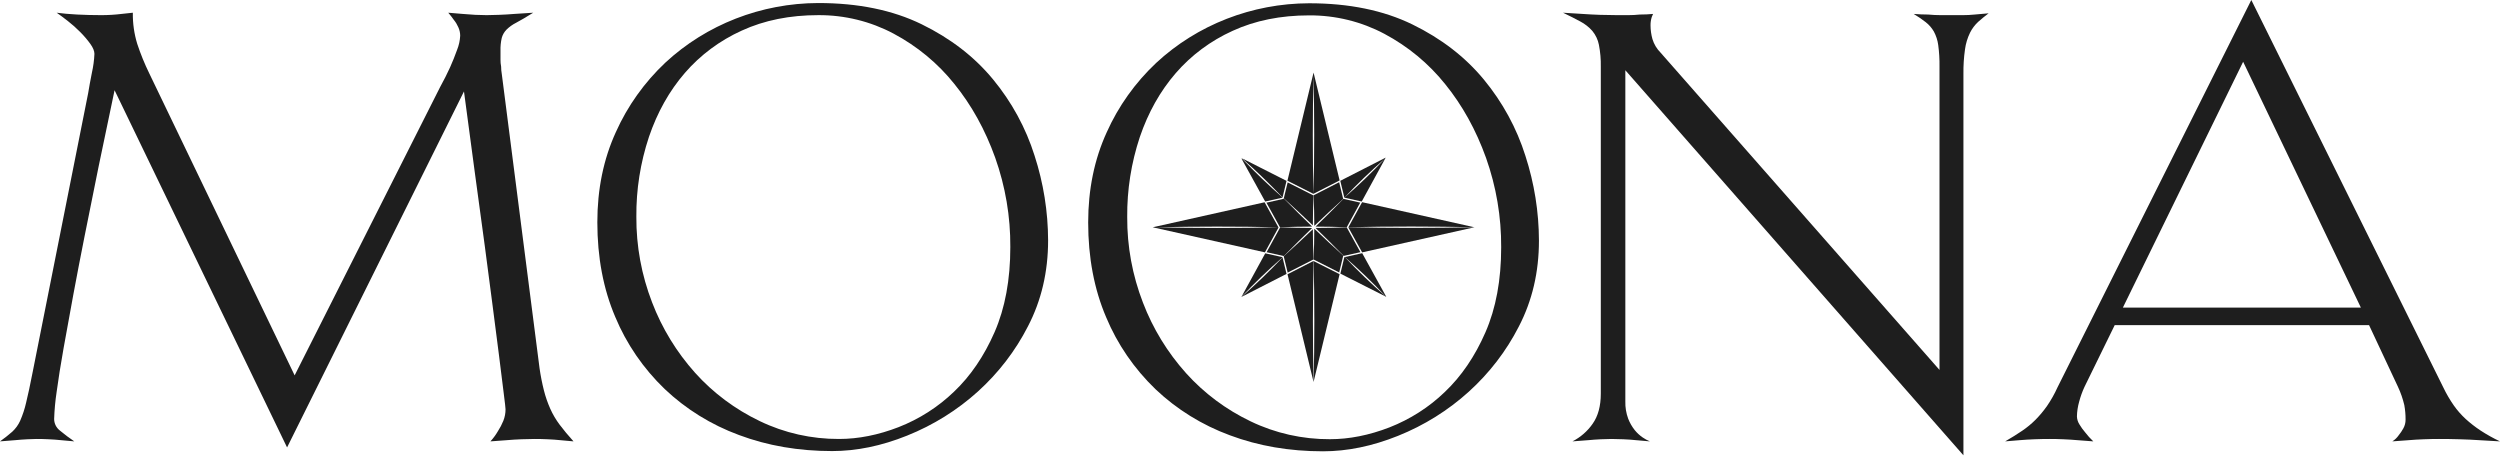<?xml version="1.0" encoding="UTF-8"?> <svg xmlns="http://www.w3.org/2000/svg" width="140" height="26" viewBox="0 0 140 26" fill="none"><path d="M5.147 4.069C5.225 3.723 5.272 3.371 5.288 3.018C5.288 2.859 5.212 2.673 5.059 2.458C4.89 2.224 4.701 2.003 4.495 1.797C4.275 1.573 4.039 1.364 3.79 1.17C3.543 0.978 3.337 0.825 3.173 0.712C3.502 0.757 3.884 0.791 4.319 0.814C4.754 0.836 5.206 0.848 5.676 0.848C5.864 0.848 6.052 0.842 6.24 0.831C6.428 0.82 6.616 0.803 6.804 0.78L7.439 0.712C7.429 1.303 7.513 1.892 7.686 2.458C7.872 3.02 8.095 3.569 8.356 4.103L16.5 21.021L24.643 4.882C24.855 4.498 25.043 4.125 25.207 3.764C25.348 3.447 25.478 3.125 25.595 2.797C25.698 2.542 25.757 2.273 25.771 2C25.77 1.837 25.735 1.675 25.666 1.526C25.603 1.38 25.52 1.243 25.419 1.119C25.321 0.978 25.215 0.842 25.102 0.712C25.384 0.735 25.654 0.757 25.913 0.78C26.148 0.802 26.383 0.819 26.618 0.831C26.853 0.842 27.065 0.848 27.252 0.848C27.417 0.848 27.646 0.842 27.94 0.831C28.233 0.82 28.521 0.803 28.804 0.78C29.132 0.757 29.485 0.734 29.861 0.712C29.462 0.961 29.144 1.147 28.909 1.271C28.707 1.372 28.522 1.504 28.363 1.661C28.237 1.791 28.146 1.948 28.099 2.119C28.044 2.358 28.02 2.603 28.028 2.848V3.34C28.026 3.471 28.038 3.601 28.063 3.73C28.063 3.866 28.075 4.002 28.099 4.137L30.214 20.615C30.274 21.037 30.356 21.455 30.461 21.869C30.549 22.217 30.667 22.557 30.813 22.886C30.954 23.204 31.132 23.505 31.342 23.785C31.553 24.067 31.812 24.378 32.117 24.717C31.883 24.695 31.636 24.672 31.377 24.65C31.166 24.627 30.93 24.61 30.672 24.599C30.413 24.587 30.167 24.582 29.932 24.582C29.72 24.582 29.473 24.587 29.191 24.599C28.909 24.61 28.639 24.627 28.381 24.65L27.464 24.717C27.626 24.54 27.767 24.347 27.887 24.141C28.005 23.958 28.106 23.765 28.187 23.565C28.269 23.359 28.311 23.141 28.31 22.92C28.31 22.853 28.275 22.542 28.204 21.988C28.134 21.434 28.045 20.728 27.94 19.869C27.834 19.01 27.711 18.049 27.569 16.987C27.429 15.925 27.288 14.851 27.147 13.766C26.794 11.189 26.406 8.307 25.983 5.12L16.076 25.056L6.416 5.052C5.782 8.036 5.218 10.782 4.724 13.291C4.513 14.353 4.307 15.421 4.107 16.495C3.908 17.569 3.725 18.569 3.561 19.496C3.396 20.423 3.267 21.236 3.173 21.937C3.096 22.443 3.049 22.952 3.032 23.463C3.032 23.586 3.061 23.708 3.115 23.819C3.17 23.931 3.25 24.029 3.349 24.107C3.608 24.324 3.879 24.527 4.16 24.717C3.925 24.695 3.678 24.672 3.42 24.65C3.208 24.627 2.979 24.61 2.732 24.599C2.486 24.587 2.256 24.582 2.045 24.582C1.927 24.582 1.757 24.587 1.534 24.599C1.31 24.61 1.081 24.627 0.846 24.65C0.588 24.672 0.306 24.695 0 24.717C0.239 24.548 0.468 24.367 0.688 24.175C0.875 24.001 1.025 23.794 1.128 23.565C1.272 23.236 1.384 22.896 1.463 22.547C1.569 22.118 1.692 21.541 1.833 20.818L4.936 5.222C4.983 4.928 5.053 4.543 5.147 4.069Z" fill="#1E1E1E"></path><path d="M57.565 18.275C56.156 21.037 53.75 23.212 50.796 24.395C49.362 24.972 47.964 25.26 46.601 25.26C44.721 25.26 42.981 24.96 41.383 24.361C39.826 23.788 38.41 22.911 37.223 21.785C36.026 20.634 35.084 19.261 34.455 17.75C33.785 16.179 33.451 14.41 33.451 12.444C33.451 10.59 33.797 8.906 34.491 7.392C35.142 5.937 36.082 4.618 37.258 3.509C39.558 1.374 42.628 0.177 45.825 0.17C48.058 0.17 49.985 0.565 51.607 1.356C53.229 2.148 54.563 3.176 55.608 4.442C56.657 5.712 57.446 7.162 57.935 8.714C58.434 10.251 58.689 11.851 58.694 13.461C58.694 15.224 58.317 16.829 57.565 18.275ZM55.732 8.833C55.168 7.261 54.404 5.883 53.44 4.696C52.519 3.544 51.361 2.586 50.038 1.882C48.749 1.196 47.298 0.84 45.825 0.848C44.227 0.848 42.799 1.136 41.542 1.712C40.31 2.269 39.221 3.08 38.351 4.086C37.481 5.092 36.812 6.284 36.342 7.663C35.861 9.109 35.623 10.62 35.636 12.139C35.626 13.776 35.924 15.401 36.518 16.936C37.07 18.381 37.888 19.719 38.933 20.886C39.941 22.005 41.169 22.922 42.547 23.582C43.925 24.247 45.447 24.589 46.989 24.582C48.07 24.582 49.18 24.361 50.32 23.92C51.482 23.466 52.537 22.791 53.423 21.937C54.351 21.056 55.109 19.942 55.697 18.598C56.284 17.253 56.578 15.665 56.578 13.834C56.589 12.133 56.303 10.442 55.732 8.833Z" fill="#1E1E1E"></path><path d="M85.053 18.288C83.643 21.05 81.237 23.226 78.284 24.409C76.85 24.985 75.452 25.273 74.089 25.273C72.208 25.273 70.469 24.974 68.871 24.375C67.314 23.801 65.897 22.924 64.711 21.798C63.514 20.647 62.572 19.274 61.943 17.763C61.273 16.192 60.938 14.423 60.938 12.457C60.938 10.603 61.285 8.919 61.978 7.405C62.629 5.95 63.569 4.631 64.746 3.523C67.046 1.387 70.116 0.19 73.313 0.183C75.546 0.183 77.473 0.578 79.095 1.369C80.717 2.161 82.05 3.189 83.096 4.455C84.144 5.725 84.934 7.175 85.423 8.727C85.921 10.264 86.177 11.864 86.181 13.474C86.181 15.237 85.805 16.842 85.053 18.288ZM83.22 8.846C82.656 7.275 81.892 5.896 80.928 4.709C80.006 3.557 78.848 2.599 77.526 1.895C76.237 1.209 74.786 0.853 73.313 0.861C71.715 0.861 70.287 1.149 69.029 1.726C67.798 2.283 66.709 3.093 65.839 4.099C64.969 5.105 64.299 6.297 63.829 7.676C63.349 9.123 63.111 10.633 63.124 12.152C63.114 13.789 63.412 15.415 64.006 16.949C64.558 18.395 65.376 19.733 66.421 20.899C67.428 22.018 68.656 22.935 70.034 23.595C71.412 24.26 72.934 24.602 74.476 24.595C75.557 24.595 76.668 24.375 77.808 23.934C78.97 23.479 80.025 22.805 80.91 21.951C81.839 21.069 82.597 19.956 83.184 18.611C83.772 17.266 84.066 15.678 84.066 13.847C84.076 12.146 83.79 10.456 83.22 8.846Z" fill="#1E1E1E"></path><path d="M110.78 1.221C110.591 1.396 110.436 1.603 110.322 1.831C110.178 2.126 110.083 2.44 110.04 2.763C109.975 3.218 109.946 3.677 109.952 4.137V25.497L91.019 3.933V22.48C91.01 22.809 91.064 23.136 91.178 23.446C91.268 23.677 91.392 23.894 91.548 24.09C91.674 24.245 91.823 24.383 91.989 24.497C92.115 24.584 92.251 24.658 92.394 24.717L91.619 24.65C91.408 24.627 91.173 24.61 90.914 24.599C90.655 24.587 90.432 24.582 90.244 24.582C90.079 24.582 89.88 24.587 89.645 24.599C89.41 24.61 89.175 24.627 88.939 24.65C88.681 24.672 88.387 24.695 88.058 24.717C88.513 24.484 88.9 24.146 89.186 23.734C89.492 23.305 89.645 22.739 89.645 22.039V3.73C89.653 3.321 89.617 2.912 89.539 2.509C89.484 2.224 89.356 1.956 89.169 1.729C88.98 1.516 88.754 1.338 88.499 1.204C88.229 1.057 87.906 0.893 87.529 0.712C87.905 0.735 88.269 0.757 88.622 0.78C88.928 0.802 89.251 0.819 89.592 0.831C89.932 0.842 90.256 0.848 90.561 0.848H91.178C91.396 0.848 91.614 0.837 91.83 0.814C92.089 0.814 92.336 0.803 92.571 0.78C92.543 0.835 92.52 0.891 92.5 0.949C92.451 1.103 92.427 1.263 92.43 1.424C92.431 1.682 92.467 1.938 92.536 2.187C92.622 2.473 92.779 2.735 92.994 2.95L108.612 20.716V3.73C108.618 3.327 108.595 2.925 108.541 2.526C108.507 2.26 108.423 2.001 108.295 1.763C108.178 1.561 108.023 1.383 107.836 1.238C107.622 1.073 107.399 0.92 107.167 0.78C107.449 0.802 107.719 0.814 107.977 0.814C108.213 0.836 108.448 0.848 108.682 0.848H109.916C110.14 0.848 110.364 0.837 110.586 0.814L111.362 0.746C111.151 0.904 110.957 1.063 110.78 1.221Z" fill="#1E1E1E"></path><path d="M138.836 24.65C138.507 24.627 138.143 24.61 137.744 24.599C137.344 24.587 136.956 24.582 136.58 24.582C136.322 24.582 136.04 24.587 135.734 24.599C135.428 24.61 135.146 24.627 134.888 24.65L133.971 24.717C134.111 24.628 134.231 24.513 134.324 24.379C134.424 24.256 134.512 24.126 134.588 23.988C134.672 23.837 134.714 23.668 134.712 23.497C134.714 23.224 134.69 22.952 134.641 22.683C134.559 22.334 134.441 21.993 134.288 21.666L132.667 18.207H118.424L116.731 21.666C116.607 21.934 116.507 22.212 116.432 22.497C116.355 22.767 116.313 23.046 116.308 23.327C116.315 23.483 116.363 23.635 116.449 23.768C116.542 23.924 116.648 24.071 116.767 24.209C116.905 24.39 117.058 24.56 117.225 24.717C116.92 24.695 116.626 24.672 116.344 24.65C116.085 24.627 115.821 24.61 115.55 24.599C115.28 24.587 115.028 24.582 114.793 24.582C114.511 24.582 114.222 24.587 113.928 24.599C113.635 24.61 113.359 24.627 113.1 24.65C112.818 24.672 112.548 24.695 112.289 24.717C112.642 24.514 112.959 24.316 113.241 24.124C113.514 23.939 113.768 23.729 113.999 23.497C114.232 23.259 114.444 23.004 114.634 22.734C114.859 22.406 115.054 22.06 115.216 21.7L126.074 0L136.827 21.7C136.993 22.047 137.188 22.381 137.409 22.7C137.603 22.976 137.828 23.232 138.078 23.463C138.337 23.698 138.614 23.913 138.907 24.107C139.256 24.335 139.621 24.539 140 24.717C139.624 24.695 139.236 24.672 138.836 24.65ZM118.882 17.224H132.208L125.616 3.459L118.882 17.224Z" fill="#1E1E1E"></path><path d="M75.511 12.724C77.775 12.673 80.287 12.675 82.55 12.724L76.278 11.322L75.511 12.724Z" fill="#1E1E1E"></path><path d="M75.51 12.725L75.506 12.732L76.28 14.133L82.567 12.728L82.553 12.725C80.288 12.774 77.776 12.776 75.51 12.725Z" fill="#1E1E1E"></path><path d="M73.565 21.367L75.018 15.356L73.564 14.621C73.616 16.79 73.615 19.192 73.565 21.367Z" fill="#1E1E1E"></path><path d="M73.555 14.616L72.101 15.358L73.559 21.391L73.561 21.383C73.511 19.204 73.51 16.796 73.562 14.619L73.555 14.616Z" fill="#1E1E1E"></path><path d="M71.597 12.739L71.591 12.729C69.373 12.779 66.925 12.779 64.71 12.728C66.925 12.678 69.372 12.677 71.59 12.727L70.817 11.327L64.552 12.728L70.835 14.132L71.597 12.739Z" fill="#1E1E1E"></path><path d="M73.555 10.852C73.503 8.721 73.504 6.367 73.556 4.239C73.609 6.367 73.609 8.72 73.557 10.851L75.019 10.104L73.56 4.065L72.096 10.121L73.548 10.855L73.555 10.852Z" fill="#1E1E1E"></path><path d="M75.425 12.714L76.173 11.347L75.232 11.137C74.721 11.662 74.201 12.179 73.672 12.69C74.256 12.691 74.839 12.703 75.421 12.726L75.425 12.714Z" fill="#1E1E1E"></path><path d="M71.885 11.133L70.92 11.35L71.681 12.727C72.279 12.703 72.878 12.69 73.479 12.689C72.941 12.17 72.411 11.644 71.891 11.11L71.885 11.133Z" fill="#1E1E1E"></path><path d="M71.886 14.337L71.889 14.349C72.409 13.814 72.939 13.287 73.479 12.767C72.879 12.765 72.281 12.753 71.682 12.729L71.686 12.736L71.678 12.757L70.93 14.123L71.886 14.337Z" fill="#1E1E1E"></path><path d="M74.993 10.205L73.562 10.936C73.587 11.506 73.599 12.078 73.6 12.65C74.135 12.137 74.678 11.632 75.229 11.136L75.217 11.134L74.993 10.205Z" fill="#1E1E1E"></path><path d="M76.183 14.121L75.418 12.736L75.42 12.73C74.838 12.753 74.256 12.765 73.672 12.766C74.205 13.28 74.729 13.802 75.244 14.331L76.183 14.121Z" fill="#1E1E1E"></path><path d="M72.11 15.266L73.552 14.53L73.559 14.532C73.534 13.968 73.521 13.402 73.52 12.836C72.984 13.35 72.441 13.855 71.889 14.351L71.894 14.374L72.11 15.266Z" fill="#1E1E1E"></path><path d="M73.558 10.938L73.551 10.941L73.529 10.934L72.108 10.214L71.892 11.107C72.442 11.602 72.984 12.107 73.52 12.62C73.521 12.059 73.534 11.498 73.558 10.938Z" fill="#1E1E1E"></path><path d="M73.574 14.538L74.995 15.257L75.217 14.337L75.242 14.332C74.687 13.832 74.14 13.324 73.6 12.806C73.599 13.382 73.586 13.958 73.561 14.533L73.574 14.538Z" fill="#1E1E1E"></path><path d="M77.559 8.882C76.84 9.647 76.081 10.377 75.286 11.069L76.256 11.286L77.567 8.889C77.57 8.868 77.581 8.847 77.598 8.832L77.602 8.825L75.056 10.126L75.284 11.068C76.004 10.303 76.763 9.573 77.559 8.882Z" fill="#1E1E1E"></path><path d="M69.517 16.631L72.045 15.339L71.822 14.417C71.093 15.189 70.321 15.931 69.517 16.631Z" fill="#1E1E1E"></path><path d="M71.821 14.412L71.818 14.402L70.854 14.186L69.517 16.631C70.245 15.857 71.017 15.114 71.821 14.412Z" fill="#1E1E1E"></path><path d="M76.283 14.178L75.312 14.395C76.113 15.094 76.882 15.834 77.607 16.605C76.805 15.907 76.035 15.167 75.307 14.396L75.284 14.402L75.061 15.323L77.618 16.617L77.618 16.616C77.622 16.616 77.626 16.616 77.629 16.617L76.283 14.178Z" fill="#1E1E1E"></path><path d="M71.822 11.054L72.046 10.128L69.569 8.874C69.566 8.875 69.564 8.875 69.562 8.876C70.348 9.568 71.105 10.297 71.822 11.054Z" fill="#1E1E1E"></path><path d="M71.818 11.069L71.821 11.059C71.031 10.368 70.272 9.638 69.551 8.88C69.542 8.883 69.533 8.884 69.524 8.882L70.851 11.285L71.818 11.069Z" fill="#1E1E1E"></path></svg> 